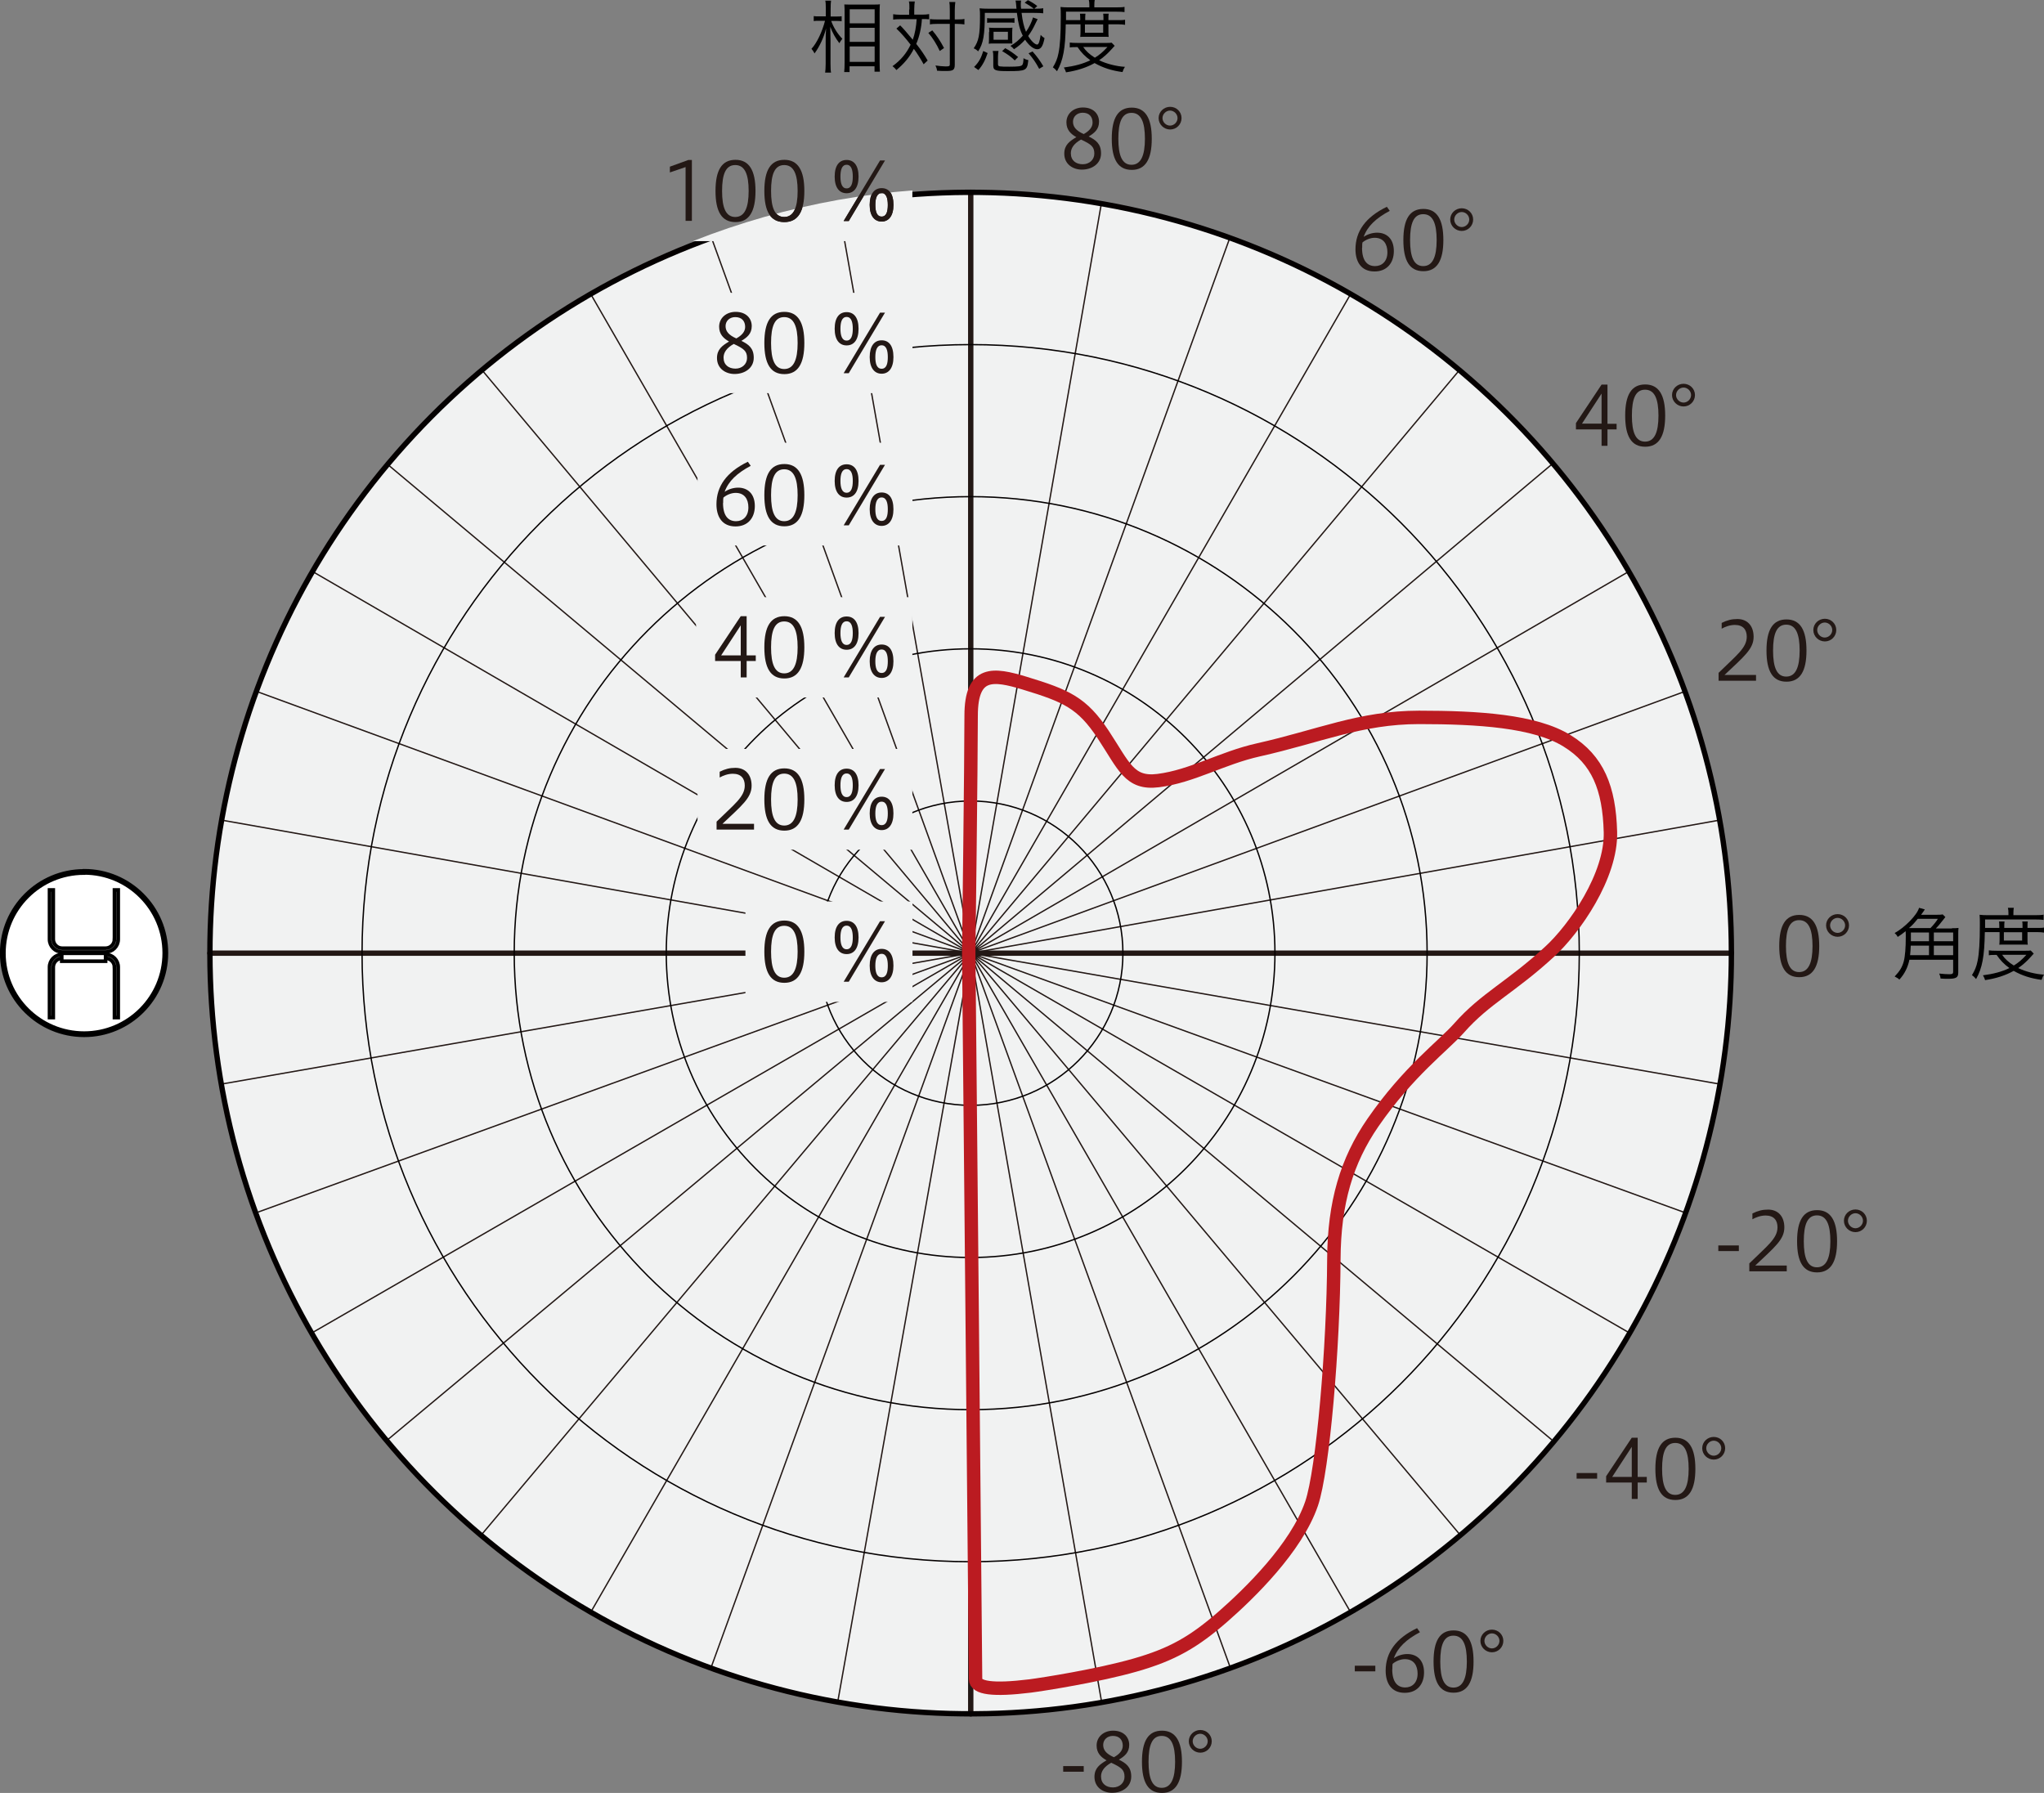 <?xml version="1.0" encoding="UTF-8"?>
<svg id="_レイヤー_1" data-name="レイヤー 1" xmlns="http://www.w3.org/2000/svg" xmlns:xlink="http://www.w3.org/1999/xlink" viewBox="0 0 152.32 133.61">
  <rect x="0" y="0" width="152.32" height="133.61" fill="#808080" stroke="none"/>
  <defs>
    <style>
      .cls-1 {
        stroke-miterlimit: 10;
      }

      .cls-1, .cls-2, .cls-3, .cls-4, .cls-5, .cls-6 {
        fill: none;
      }

      .cls-1, .cls-3 {
        stroke: #040000;
      }

      .cls-1, .cls-6 {
        stroke-width: .4px;
      }

      .cls-7 {
        fill: #f1f2f2;
      }

      .cls-3, .cls-5 {
        stroke-width: .1px;
      }

      .cls-4 {
        stroke: #bb1b21;
      }

      .cls-4, .cls-5, .cls-6 {
        stroke-linejoin: round;
      }

      .cls-5, .cls-6 {
        stroke: #231815;
        stroke-linecap: round;
      }

      .cls-8 {
        fill: #231815;
      }

      .cls-9 {
        stroke-width: .27px;
      }

      .cls-9, .cls-10 {
        fill: #fff;
        stroke: #000;
      }

      .cls-10 {
        stroke-width: .43px;
      }

      .cls-11 {
        clip-path: url(#clippath);
      }
    </style>
    <clipPath id="clippath">
      <path class="cls-2" d="M129.35,70.85c0,31.39-25.45,56.83-56.84,56.83S15.68,102.24,15.68,70.85,41.13,14.01,72.52,14.01s56.84,25.45,56.84,56.84Z"/>
    </clipPath>
  </defs>
  <path class="cls-7" d="M129.03,71.03c0,31.31-25.38,56.69-56.69,56.69S15.64,102.34,15.64,71.03,41.03,14.33,72.34,14.33s56.69,25.38,56.69,56.69Z"/>
  <path class="cls-5" d="M62.44,15.13l9.9,55.89M53.01,17.69l19.32,53.34M44.07,22l28.27,49.03M35.93,27.59l36.41,43.44M28.9,34.62l43.44,36.41M23.31,42.6l49.03,28.43M19.16,51.54l53.18,19.48M16.6,61.13l55.73,9.9M15.64,71.03h56.69M16.6,80.77l55.73-9.74M19.16,90.35l53.18-19.32M23.31,99.29l49.03-28.27M28.9,107.28l43.44-36.25M35.93,114.31l36.41-43.28M44.07,120.06l28.27-49.03M53.01,124.21l19.32-53.18M62.44,126.76l9.9-55.73M72.34,127.56v-56.53M82.08,126.76l-9.74-55.73M91.66,124.21l-19.32-53.18M100.6,120.06l-28.27-49.03M108.75,114.31l-36.41-43.28M115.62,107.28l-43.28-36.25M121.36,99.29l-49.03-28.27M125.52,90.35l-53.18-19.32M128.07,80.77l-55.73-9.74M128.87,71.03h-56.53M128.07,61.13l-55.73,9.9M125.52,51.54l-53.18,19.48M121.36,42.6l-49.03,28.43M115.62,34.62l-43.28,36.41M108.75,27.59l-36.41,43.44M100.6,22l-28.27,49.03M91.66,17.69l-19.32,53.34M82.08,15.13l-9.74,55.89M72.34,14.33v56.69"/>
  <path class="cls-6" d="M72.34,14.33v113.39"/>
  <path class="cls-6" d="M129.03,71.03H15.64"/>
  <path class="cls-3" d="M117.69,71.03c0,25.05-20.31,45.35-45.36,45.35s-45.35-20.31-45.35-45.35,20.3-45.35,45.35-45.35,45.36,20.31,45.36,45.35Z"/>
  <path class="cls-3" d="M106.35,71.03c0,18.79-15.23,34.02-34.02,34.02s-34.01-15.23-34.01-34.02,15.23-34.02,34.01-34.02,34.02,15.23,34.02,34.02Z"/>
  <path class="cls-3" d="M95.01,71.03c0,12.52-10.15,22.68-22.68,22.68s-22.68-10.15-22.68-22.68,10.15-22.68,22.68-22.68,22.68,10.15,22.68,22.68Z"/>
  <path class="cls-3" d="M83.68,71.03c0,6.26-5.08,11.34-11.34,11.34s-11.34-5.08-11.34-11.34,5.08-11.34,11.34-11.34,11.34,5.08,11.34,11.34Z"/>
  <circle class="cls-1" cx="72.34" cy="71.03" r="56.69" transform="translate(-13.11 125.59) rotate(-77.04)"/>
  <g class="cls-11">
    <g>
      <g>
        <rect class="cls-7" x="55.55" y="67.18" width="12.45" height="7.48"/>
        <g>
          <path class="cls-8" d="M59.94,70.92c0,1.53-.47,2.32-1.49,2.32s-1.49-.77-1.49-2.32.47-2.32,1.49-2.32,1.49.79,1.49,2.32ZM57.46,70.92c0,1.25.28,1.94.98,1.94s1-.69,1-1.94-.29-1.93-1-1.93-.98.68-.98,1.93Z"/>
          <path class="cls-8" d="M63.98,69.86c0,.85-.36,1.24-.89,1.24s-.89-.4-.89-1.24.35-1.24.89-1.24.89.4.89,1.24ZM62.63,69.86c0,.47.1.88.46.88s.46-.4.46-.88-.1-.88-.46-.88-.46.4-.46.88ZM62.87,73.16l2.71-4.51h.37l-2.7,4.51h-.38ZM66.58,71.96c0,.83-.36,1.24-.88,1.24s-.89-.41-.89-1.24.35-1.25.89-1.25.88.4.88,1.25ZM65.23,71.96c0,.47.1.87.47.87s.46-.4.46-.87-.1-.88-.46-.88-.47.4-.47.88Z"/>
        </g>
      </g>
      <g>
        <rect class="cls-7" x="51.98" y="55.81" width="16.01" height="7.51"/>
        <g>
          <path class="cls-8" d="M53.4,61.82v-.59c1.31-1.29,2.1-1.85,2.1-2.69,0-.51-.26-.88-.89-.88-.37,0-.73.14-.98.28v-.43c.4-.2.74-.29,1.17-.29.73,0,1.21.49,1.21,1.33,0,.9-.71,1.46-2.17,2.84h2.35v.43h-2.79Z"/>
          <path class="cls-8" d="M59.94,59.58c0,1.53-.47,2.32-1.49,2.32s-1.49-.77-1.49-2.32.47-2.32,1.49-2.32,1.49.79,1.49,2.32ZM57.46,59.58c0,1.25.28,1.94.98,1.94s1-.69,1-1.94-.29-1.93-1-1.93-.98.68-.98,1.93Z"/>
          <path class="cls-8" d="M63.98,58.52c0,.85-.36,1.24-.89,1.24s-.89-.4-.89-1.24.35-1.24.89-1.24.89.4.89,1.24ZM62.63,58.52c0,.47.1.88.46.88s.46-.4.46-.88-.1-.88-.46-.88-.46.4-.46.88ZM62.87,61.82l2.71-4.51h.37l-2.7,4.51h-.38ZM66.58,60.62c0,.83-.36,1.24-.88,1.24s-.89-.41-.89-1.24.35-1.25.89-1.25.88.4.88,1.25ZM65.23,60.62c0,.47.1.87.47.87s.46-.4.46-.87-.1-.88-.46-.88-.47.4-.47.88Z"/>
        </g>
      </g>
      <g>
        <rect class="cls-7" x="51.87" y="44.5" width="16.12" height="7.48"/>
        <g>
          <path class="cls-8" d="M55.2,50.48v-1.22h-1.91v-.47l1.91-2.87h.44v2.92h.68v.42h-.68v1.22h-.44ZM55.2,48.84v-2.24l-1.46,2.24h1.46Z"/>
          <path class="cls-8" d="M59.94,48.24c0,1.53-.47,2.32-1.49,2.32s-1.49-.77-1.49-2.32.47-2.32,1.49-2.32,1.49.79,1.49,2.32ZM57.46,48.24c0,1.25.28,1.94.98,1.94s1-.69,1-1.94-.29-1.93-1-1.93-.98.68-.98,1.93Z"/>
          <path class="cls-8" d="M63.98,47.18c0,.85-.36,1.24-.89,1.24s-.89-.4-.89-1.24.35-1.24.89-1.24.89.4.89,1.24ZM62.63,47.18c0,.47.1.88.46.88s.46-.4.46-.88-.1-.88-.46-.88-.46.4-.46.88ZM62.87,50.48l2.71-4.51h.37l-2.7,4.51h-.38ZM66.58,49.28c0,.83-.36,1.24-.88,1.24s-.89-.41-.89-1.24.35-1.25.89-1.25.88.4.88,1.25ZM65.23,49.28c0,.47.1.87.47.87s.46-.4.46-.87-.1-.88-.46-.88-.47.4-.47.88Z"/>
        </g>
      </g>
      <g>
        <rect class="cls-7" x="51.98" y="32.99" width="16.02" height="7.66"/>
        <g>
          <path class="cls-8" d="M55.95,34.71c-1.03.55-1.66,1.14-1.95,1.94.28-.19.64-.31,1.01-.31.68,0,1.24.43,1.24,1.37,0,.89-.52,1.52-1.44,1.52-1,0-1.42-.73-1.42-1.65,0-1.34.75-2.4,2.34-3.17l.22.31ZM53.88,37.48c0,.95.38,1.36.97,1.36.52,0,.92-.36.92-1.03,0-.61-.29-1.08-.95-1.08-.32,0-.68.15-.91.35-.02.08-.02.16-.02.4Z"/>
          <path class="cls-8" d="M59.94,36.9c0,1.53-.47,2.32-1.49,2.32s-1.49-.77-1.49-2.32.47-2.32,1.49-2.32,1.49.79,1.49,2.32ZM57.46,36.9c0,1.25.28,1.94.98,1.94s1-.69,1-1.94-.29-1.93-1-1.93-.98.68-.98,1.93Z"/>
          <path class="cls-8" d="M63.98,35.84c0,.85-.36,1.24-.89,1.24s-.89-.4-.89-1.24.35-1.24.89-1.24.89.4.89,1.24ZM62.63,35.84c0,.47.1.88.46.88s.46-.4.46-.88-.1-.88-.46-.88-.46.4-.46.88ZM62.87,39.15l2.71-4.51h.37l-2.7,4.51h-.38ZM66.58,37.95c0,.83-.36,1.24-.88,1.24s-.89-.41-.89-1.24.35-1.25.89-1.25.88.4.88,1.25ZM65.23,37.95c0,.47.1.87.47.87s.46-.4.46-.87-.1-.88-.46-.88-.47.4-.47.88Z"/>
        </g>
      </g>
      <g>
        <rect class="cls-7" x="52.02" y="21.82" width="15.98" height="7.48"/>
        <g>
          <path class="cls-8" d="M53.59,24.35c0-.67.55-1.11,1.23-1.11.79,0,1.2.49,1.2,1.06s-.35.85-.77,1.1c.52.26.92.53.92,1.26,0,.77-.67,1.21-1.43,1.21-.65,0-1.31-.39-1.31-1.19,0-.65.4-.93.9-1.23-.41-.23-.74-.54-.74-1.1ZM53.92,26.65c0,.54.38.82.89.82.48,0,.86-.33.86-.79,0-.51-.22-.69-.99-1.05-.54.3-.76.65-.76,1.02ZM55.53,24.37c0-.44-.25-.74-.74-.74-.41,0-.72.28-.72.67,0,.37.21.66.8.92.4-.22.66-.5.66-.86Z"/>
          <path class="cls-8" d="M59.94,25.56c0,1.53-.47,2.32-1.49,2.32s-1.49-.77-1.49-2.32.47-2.32,1.49-2.32,1.49.79,1.49,2.32ZM57.46,25.56c0,1.25.28,1.94.98,1.94s1-.69,1-1.94-.29-1.93-1-1.93-.98.68-.98,1.93Z"/>
          <path class="cls-8" d="M63.98,24.5c0,.85-.36,1.24-.89,1.24s-.89-.4-.89-1.24.35-1.24.89-1.24.89.4.89,1.24ZM62.63,24.5c0,.47.1.88.46.88s.46-.4.46-.88-.1-.88-.46-.88-.46.4-.46.88ZM62.87,27.81l2.71-4.51h.37l-2.7,4.51h-.38ZM66.58,26.61c0,.83-.36,1.24-.88,1.24s-.89-.41-.89-1.24.35-1.25.89-1.25.88.4.88,1.25ZM65.23,26.61c0,.47.1.87.47.87s.46-.4.46-.87-.1-.88-.46-.88-.47.4-.47.88Z"/>
        </g>
      </g>
      <g>
        <rect class="cls-7" x="48.5" y="10.49" width="19.49" height="7.48"/>
        <g>
          <path class="cls-8" d="M51.09,16.47v-4.02l-1.17.4v-.43l1.38-.5h.26v4.54h-.47Z"/>
          <path class="cls-8" d="M56.3,14.23c0,1.53-.47,2.32-1.49,2.32s-1.49-.77-1.49-2.32.47-2.32,1.49-2.32,1.49.79,1.49,2.32ZM53.81,14.23c0,1.25.28,1.94.98,1.94s1-.69,1-1.94-.29-1.93-1-1.93-.98.68-.98,1.93Z"/>
          <path class="cls-8" d="M59.94,14.23c0,1.53-.47,2.32-1.49,2.32s-1.49-.77-1.49-2.32.47-2.32,1.49-2.32,1.49.79,1.49,2.32ZM57.46,14.23c0,1.25.28,1.94.98,1.94s1-.69,1-1.94-.29-1.93-1-1.93-.98.68-.98,1.93Z"/>
          <path class="cls-8" d="M63.98,13.16c0,.85-.36,1.24-.89,1.24s-.89-.4-.89-1.24.35-1.24.89-1.24.89.4.89,1.24ZM62.63,13.16c0,.47.1.88.46.88s.46-.4.46-.88-.1-.88-.46-.88-.46.4-.46.88ZM62.87,16.47l2.71-4.51h.37l-2.7,4.51h-.38ZM66.58,15.27c0,.83-.36,1.24-.88,1.24s-.89-.41-.89-1.24.35-1.25.89-1.25.88.4.88,1.25ZM65.23,15.27c0,.47.1.87.47.87s.46-.4.46-.87-.1-.88-.46-.88-.47.4-.47.88Z"/>
        </g>
      </g>
    </g>
  </g>
  <g>
    <path class="cls-8" d="M51.09,16.47v-4.02l-1.17.4v-.43l1.38-.5h.26v4.54h-.47Z"/>
    <path class="cls-8" d="M56.3,14.23c0,1.53-.47,2.32-1.49,2.32s-1.49-.77-1.49-2.32.47-2.32,1.49-2.32,1.49.79,1.49,2.32ZM53.81,14.23c0,1.25.28,1.94.98,1.94s1-.69,1-1.94-.29-1.93-1-1.93-.98.68-.98,1.93Z"/>
    <path class="cls-8" d="M59.94,14.23c0,1.53-.47,2.32-1.49,2.32s-1.49-.77-1.49-2.32.47-2.32,1.49-2.32,1.49.79,1.49,2.32ZM57.46,14.23c0,1.25.28,1.94.98,1.94s1-.69,1-1.94-.29-1.93-1-1.93-.98.68-.98,1.93Z"/>
    <path class="cls-8" d="M63.98,13.16c0,.85-.36,1.24-.89,1.24s-.89-.4-.89-1.24.35-1.24.89-1.24.89.4.89,1.24ZM62.63,13.16c0,.47.1.88.46.88s.46-.4.46-.88-.1-.88-.46-.88-.46.4-.46.88ZM62.87,16.47l2.71-4.51h.37l-2.7,4.51h-.38ZM66.58,15.27c0,.83-.36,1.24-.88,1.24s-.89-.41-.89-1.24.35-1.25.89-1.25.88.4.88,1.25ZM65.23,15.27c0,.47.1.87.47.87s.46-.4.46-.87-.1-.88-.46-.88-.47.4-.47.88Z"/>
  </g>
  <g>
    <path d="M145.47,69.17c.22,0,.38,0,.48-.02-.02.13-.02.31-.02.51v2.82c0,.37-.16.46-.76.46-.13,0-.33,0-.56-.02-.01-.13-.04-.24-.1-.37.25.03.58.05.76.05.05,0,.17-.01.19-.02.06-.02.09-.07.09-.17v-.89h-3.26c-.11.55-.37,1.08-.75,1.48-.07-.08-.17-.14-.35-.23.39-.41.56-.7.68-1.13.1-.38.15-1.02.15-1.82,0-.17,0-.28-.01-.43-.21.17-.37.29-.59.43-.07-.13-.1-.17-.23-.29.75-.41,1.67-1.34,1.82-1.88l.43.12c-.05.08-.07.1-.12.18-.07.1-.09.13-.16.22h1.07c.25,0,.4,0,.54-.03l.2.2c-.07.08-.08.1-.23.29-.18.24-.33.41-.48.56h1.2ZM143.85,69.17c.22-.22.46-.52.56-.7h-1.5c-.25.31-.41.49-.65.69.13,0,.17,0,.31,0h1.28ZM143.75,71.18v-.71h-1.36c-.01.24-.02.46-.05.71h1.42ZM142.4,69.49v.65h1.35v-.65h-1.35ZM145.55,69.49h-1.44v.65h1.44v-.65ZM145.55,70.47h-1.44v.71h1.44v-.71Z"/>
    <path d="M147.91,69.47c-.03,1.83-.19,2.66-.65,3.49-.09-.11-.2-.22-.31-.29.22-.36.34-.65.42-1.06.12-.58.17-1.42.17-2.69,0-.37,0-.58-.02-.75.15.02.39.03.61.03h1.54v-.17c0-.15-.01-.26-.04-.38h.44c-.02.08-.03.23-.03.38v.17h1.61c.31,0,.52-.01.64-.04v.39c-.14-.02-.32-.03-.61-.03h-3.75v.63s1.06,0,1.06,0v-.1c0-.17-.01-.29-.02-.38h.41c-.02.11-.02.23-.02.38v.1h1.36v-.09c0-.17,0-.28-.02-.39h.41c-.02.08-.02.2-.02.39v.09h.7c.26,0,.41,0,.54-.03v.38c-.11-.02-.28-.04-.54-.04h-.7v.59c0,.12,0,.25.02.35-.1-.01-.16-.01-.38-.01h-1.31c-.25,0-.37,0-.43.01.01-.09.02-.2.02-.35v-.59h-1.07ZM151.56,71.06c-.07.08-.1.1-.2.22-.31.35-.63.64-.96.86.52.26,1.3.46,1.92.49-.07.1-.14.25-.18.39-.82-.11-1.46-.32-2.08-.67-.61.34-1.29.56-2.13.69-.03-.11-.08-.23-.16-.36.78-.1,1.43-.27,1.97-.54-.4-.29-.68-.58-.95-.98-.26,0-.46,0-.58.03v-.37c.1.02.31.03.59.03h2.13c.2,0,.3,0,.4-.02l.22.23ZM149.2,71.15c.19.29.48.56.87.8.36-.22.59-.42.94-.8h-1.81ZM149.33,70.09h1.36v-.62h-1.36v.62Z"/>
  </g>
  <g>
    <path class="cls-8" d="M135.57,70.5c0,1.53-.47,2.32-1.49,2.32s-1.49-.77-1.49-2.32.47-2.32,1.49-2.32,1.49.79,1.49,2.32ZM133.09,70.5c0,1.25.28,1.94.98,1.94s1-.69,1-1.94-.29-1.93-1-1.93-.98.68-.98,1.93Z"/>
    <path class="cls-8" d="M137.79,68.96c0,.47-.38.85-.85.85s-.86-.38-.86-.85.39-.84.86-.84.85.37.85.84ZM136.38,68.96c0,.3.26.56.56.56s.56-.26.56-.56-.26-.56-.56-.56-.56.26-.56.56Z"/>
  </g>
  <g>
    <path class="cls-8" d="M128.07,50.73v-.59c1.31-1.29,2.1-1.85,2.1-2.69,0-.51-.26-.88-.89-.88-.37,0-.73.14-.98.28v-.43c.4-.2.74-.29,1.17-.29.73,0,1.21.49,1.21,1.33,0,.9-.71,1.46-2.17,2.84h2.35v.43h-2.79Z"/>
    <path class="cls-8" d="M134.62,48.48c0,1.53-.47,2.32-1.49,2.32s-1.49-.77-1.49-2.32.47-2.32,1.49-2.32,1.49.79,1.49,2.32ZM132.13,48.48c0,1.25.28,1.94.98,1.94s1-.69,1-1.94-.29-1.93-1-1.93-.98.68-.98,1.93Z"/>
    <path class="cls-8" d="M136.84,46.95c0,.47-.38.85-.85.85s-.86-.38-.86-.85.39-.84.86-.84.85.37.85.84ZM135.42,46.95c0,.3.26.56.56.56s.56-.26.56-.56-.26-.56-.56-.56-.56.26-.56.56Z"/>
  </g>
  <g>
    <path class="cls-8" d="M119.35,33.22v-1.22h-1.91v-.47l1.91-2.87h.44v2.92h.68v.42h-.68v1.22h-.44ZM119.35,31.57v-2.24l-1.46,2.24h1.46Z"/>
    <path class="cls-8" d="M124.09,30.97c0,1.53-.47,2.32-1.49,2.32s-1.49-.77-1.49-2.32.47-2.32,1.49-2.32,1.49.79,1.49,2.32ZM121.61,30.97c0,1.25.28,1.94.98,1.94s1-.69,1-1.94-.29-1.93-1-1.93-.98.68-.98,1.93Z"/>
    <path class="cls-8" d="M126.31,29.44c0,.47-.38.85-.85.85s-.86-.38-.86-.85.39-.84.86-.84.85.37.85.84ZM124.9,29.44c0,.3.26.56.56.56s.56-.26.56-.56-.26-.56-.56-.56-.56.26-.56.56Z"/>
  </g>
  <g>
    <path class="cls-8" d="M103.57,15.71c-1.03.55-1.66,1.14-1.95,1.94.28-.19.64-.31,1.01-.31.68,0,1.24.43,1.24,1.37,0,.89-.52,1.52-1.44,1.52-1,0-1.42-.73-1.42-1.65,0-1.34.75-2.4,2.34-3.17l.22.31ZM101.5,18.47c0,.95.38,1.36.97,1.36.52,0,.92-.36.92-1.03,0-.61-.29-1.08-.95-1.08-.32,0-.68.15-.91.35-.02.08-.02.16-.02.4Z"/>
    <path class="cls-8" d="M107.56,17.89c0,1.53-.47,2.32-1.49,2.32s-1.49-.77-1.49-2.32.47-2.32,1.49-2.32,1.49.79,1.49,2.32ZM105.08,17.89c0,1.25.28,1.94.98,1.94s1-.69,1-1.94-.29-1.93-1-1.93-.98.68-.98,1.93Z"/>
    <path class="cls-8" d="M109.78,16.36c0,.47-.38.85-.85.85s-.86-.38-.86-.85.39-.84.86-.84.85.37.85.84ZM108.37,16.36c0,.3.26.56.56.56s.56-.26.56-.56-.26-.56-.56-.56-.56.26-.56.56Z"/>
  </g>
  <g>
    <path class="cls-8" d="M79.47,9.12c0-.67.55-1.11,1.23-1.11.79,0,1.2.49,1.2,1.06s-.35.85-.77,1.1c.52.26.92.53.92,1.26,0,.77-.67,1.21-1.43,1.21-.65,0-1.31-.39-1.31-1.19,0-.65.4-.93.9-1.23-.41-.23-.74-.54-.74-1.1ZM79.8,11.42c0,.54.38.82.89.82.48,0,.86-.33.86-.79,0-.51-.22-.69-.99-1.05-.54.3-.76.65-.76,1.02ZM81.42,9.14c0-.44-.25-.74-.74-.74-.41,0-.72.28-.72.67,0,.37.21.66.8.92.4-.22.66-.5.66-.86Z"/>
    <path class="cls-8" d="M85.83,10.34c0,1.53-.47,2.32-1.49,2.32s-1.49-.77-1.49-2.32.47-2.32,1.49-2.32,1.49.79,1.49,2.32ZM83.34,10.34c0,1.25.28,1.94.98,1.94s1-.69,1-1.94-.29-1.93-1-1.93-.98.68-.98,1.93Z"/>
    <path class="cls-8" d="M88.05,8.8c0,.47-.38.85-.85.85s-.86-.38-.86-.85.39-.84.86-.84.85.37.85.84ZM86.63,8.8c0,.3.26.56.56.56s.56-.26.56-.56-.26-.56-.56-.56-.56.26-.56.56Z"/>
  </g>
  <g>
    <path class="cls-8" d="M79.23,131.61h1.53v.42h-1.53v-.42Z"/>
    <path class="cls-8" d="M81.72,130.08c0-.67.55-1.11,1.23-1.11.79,0,1.2.49,1.2,1.06s-.35.85-.77,1.1c.52.26.92.53.92,1.26,0,.77-.67,1.21-1.43,1.21-.65,0-1.31-.39-1.31-1.19,0-.65.4-.93.9-1.23-.41-.23-.74-.54-.74-1.1ZM82.05,132.38c0,.54.38.82.89.82.48,0,.86-.33.86-.79,0-.51-.22-.69-.99-1.05-.54.3-.76.65-.76,1.02ZM83.67,130.1c0-.44-.25-.74-.74-.74-.41,0-.72.28-.72.67,0,.37.21.66.8.92.4-.22.66-.5.66-.86Z"/>
    <path class="cls-8" d="M88.08,131.29c0,1.53-.47,2.32-1.49,2.32s-1.49-.77-1.49-2.32.47-2.32,1.49-2.32,1.49.79,1.49,2.32ZM85.59,131.29c0,1.25.28,1.94.98,1.94s1-.69,1-1.94-.29-1.93-1-1.93-.98.68-.98,1.93Z"/>
    <path class="cls-8" d="M90.3,129.76c0,.47-.38.85-.85.85s-.86-.38-.86-.85.39-.84.86-.84.85.37.85.84ZM88.88,129.76c0,.3.26.56.56.56s.56-.26.56-.56-.26-.56-.56-.56-.56.26-.56.56Z"/>
  </g>
  <g>
    <path class="cls-8" d="M100.96,124.13h1.53v.42h-1.53v-.42Z"/>
    <path class="cls-8" d="M105.82,121.63c-1.03.55-1.66,1.14-1.95,1.94.28-.19.64-.31,1.01-.31.68,0,1.24.43,1.24,1.37,0,.89-.52,1.52-1.44,1.52-1,0-1.42-.73-1.42-1.65,0-1.34.75-2.41,2.34-3.17l.22.31ZM103.75,124.39c0,.95.38,1.36.97,1.36.52,0,.92-.36.92-1.03,0-.61-.29-1.08-.95-1.08-.32,0-.68.15-.91.35-.02.08-.02.16-.02.4Z"/>
    <path class="cls-8" d="M109.81,123.82c0,1.53-.47,2.32-1.49,2.32s-1.49-.77-1.49-2.32.47-2.32,1.49-2.32,1.49.79,1.49,2.32ZM107.33,123.82c0,1.25.28,1.94.98,1.94s1-.69,1-1.94-.29-1.93-1-1.93-.98.68-.98,1.93Z"/>
    <path class="cls-8" d="M112.03,122.28c0,.47-.38.85-.85.85s-.86-.38-.86-.85.39-.84.86-.84.85.37.85.84ZM110.62,122.28c0,.3.26.56.56.56s.56-.26.56-.56-.26-.56-.56-.56-.56.26-.56.56Z"/>
  </g>
  <g>
    <path class="cls-8" d="M117.49,109.77h1.53v.42h-1.53v-.42Z"/>
    <path class="cls-8" d="M121.6,111.7v-1.22h-1.91v-.47l1.91-2.87h.44v2.92h.68v.42h-.68v1.22h-.44ZM121.6,110.06v-2.24l-1.46,2.24h1.46Z"/>
    <path class="cls-8" d="M126.34,109.46c0,1.53-.47,2.32-1.49,2.32s-1.49-.77-1.49-2.32.47-2.32,1.49-2.32,1.49.79,1.49,2.32ZM123.86,109.46c0,1.25.28,1.94.98,1.94s1-.69,1-1.94-.29-1.93-1-1.93-.98.68-.98,1.93Z"/>
    <path class="cls-8" d="M128.56,107.92c0,.47-.38.85-.85.85s-.86-.38-.86-.85.39-.84.86-.84.85.37.85.84ZM127.15,107.92c0,.3.26.56.56.56s.56-.26.56-.56-.26-.56-.56-.56-.56.26-.56.56Z"/>
  </g>
  <g>
    <path class="cls-8" d="M128.05,92.81h1.53v.42h-1.53v-.42Z"/>
    <path class="cls-8" d="M130.36,94.74v-.59c1.31-1.29,2.1-1.85,2.1-2.69,0-.51-.26-.88-.89-.88-.37,0-.73.14-.98.28v-.43c.4-.2.74-.29,1.17-.29.73,0,1.21.49,1.21,1.33,0,.9-.71,1.46-2.17,2.84h2.35v.43h-2.79Z"/>
    <path class="cls-8" d="M136.9,92.5c0,1.53-.47,2.32-1.49,2.32s-1.49-.77-1.49-2.32.47-2.32,1.49-2.32,1.49.79,1.49,2.32ZM134.42,92.5c0,1.25.28,1.94.98,1.94s1-.69,1-1.94-.29-1.93-1-1.93-.98.68-.98,1.93Z"/>
    <path class="cls-8" d="M139.12,90.97c0,.47-.38.85-.85.85s-.86-.38-.86-.85.39-.84.86-.84.85.37.85.84ZM137.71,90.97c0,.3.26.56.56.56s.56-.26.56-.56-.26-.56-.56-.56-.56.26-.56.56Z"/>
  </g>
  <g>
    <path d="M61.93,1.53c.19.53.47.97.84,1.36-.13.17-.15.2-.22.33-.29-.38-.51-.77-.68-1.23.01.42.02.76.02.95v1.79c0,.31.01.54.04.68h-.44c.02-.13.04-.38.04-.68v-1.66c0-.25,0-.46.03-.96-.16.67-.49,1.37-.86,1.87-.08-.15-.13-.23-.23-.34.4-.43.8-1.27,1.01-2.09h-.42c-.19,0-.32,0-.42.02v-.37c.08.02.22.02.42.02h.48v-.56c0-.33-.01-.5-.04-.61h.43c-.02.12-.03.32-.03.61v.57h.43c.17,0,.31,0,.39-.02v.37c-.12-.01-.23-.02-.38-.02h-.4ZM62.91,5.37c.02-.18.03-.42.03-.72V.97c0-.28,0-.39-.02-.64.16.01.17.01.46.01h1.74c.25,0,.34,0,.45-.02-.01.12-.02.23-.02.59v3.73c0,.33.01.61.02.7h-.4v-.4h-1.86v.43h-.4ZM63.32,1.74h1.86V.69h-1.86v1.05ZM63.32,3.12h1.86v-1.05h-1.86v1.05ZM63.32,4.61h1.86v-1.15h-1.86v1.15Z"/>
    <path d="M67.77.7c0-.33,0-.44-.04-.59h.44c-.02.14-.04.35-.04.59v.39h.57c.22,0,.4-.01.54-.04v.39c-.12-.02-.31-.02-.54-.02-.03.62-.19,1.33-.42,1.85.34.43.6.81.85,1.24l-.3.28c-.13-.25-.52-.88-.73-1.15-.31.61-.73,1.11-1.3,1.58-.09-.12-.17-.2-.29-.29.6-.43,1.04-.95,1.35-1.6-.38-.49-.69-.85-1.06-1.2l.28-.24c.23.23.49.52.94,1.07.16-.43.26-1,.29-1.53h-1.23c-.22,0-.4.01-.52.03v-.4c.15.02.32.04.54.04h.65v-.39ZM69.48,2.27c.34.4.6.79.87,1.31l-.32.22c-.23-.5-.52-.97-.85-1.35l.3-.19ZM69.85,1.78c-.22,0-.42.01-.55.04v-.4c.11.02.3.03.56.03h.92v-.66c0-.31-.01-.52-.04-.64h.45c-.02.16-.04.38-.04.64v.66h.15c.26,0,.45-.01.57-.04v.41c-.16-.02-.33-.04-.58-.04h-.14v3.03c0,.4-.11.48-.64.48-.26,0-.41,0-.68-.02-.02-.16-.06-.27-.12-.39.27.04.56.07.76.07.26,0,.31-.02.31-.15V1.78h-.92Z"/>
    <path d="M77.32,1.44c-.03.06-.04.07-.16.32-.19.4-.32.62-.54.92.23.38.5.64.67.64.11,0,.19-.23.26-.72.1.11.17.17.29.24-.12.61-.27.83-.54.83s-.62-.27-.91-.71c-.25.28-.5.5-.83.71-.08-.11-.16-.17-.26-.25.35-.2.65-.45.92-.76-.22-.42-.35-.94-.44-1.7h-2.39c0,1.66-.11,2.28-.5,2.87-.09-.1-.19-.17-.33-.23.38-.54.47-1.01.47-2.41,0-.22,0-.38-.03-.57.14.02.44.03.7.03h2.05c-.04-.43-.04-.48-.07-.61h.41c-.01.1-.02.16-.02.26,0,.1,0,.2.02.35h.95c-.2-.16-.43-.31-.68-.45l.24-.19c.28.14.47.26.7.44l-.22.2c.32,0,.53-.01.66-.04v.38c-.16-.02-.36-.03-.66-.03h-.95c.07.61.17,1.03.33,1.41.22-.31.44-.76.52-1.07l.35.13ZM73.6,3.95c-.19.56-.38.92-.69,1.27l-.32-.23c.35-.35.52-.65.68-1.19l.32.15ZM75.6,1.7c-.11-.02-.26-.02-.45-.02h-1.13c-.22,0-.32,0-.46.02v-.35c.12.02.26.02.46.02h1.13c.19,0,.34,0,.45-.02v.35ZM73.72,2.39c0-.14,0-.22-.02-.33.1.01.23.02.4.02h.95c.16,0,.31,0,.4-.02-.01.09-.02.18-.02.32v.54c0,.15,0,.18.01.33-.14-.01-.16-.01-.4-.01h-.96c-.2,0-.29,0-.4.02.01-.07.02-.16.02-.33v-.54ZM74.38,4.82c0,.14.08.15.85.15.64,0,.87-.03.95-.13.06-.07.09-.25.09-.5.14.08.22.11.36.14-.08.78-.16.82-1.53.82-.92,0-1.08-.06-1.08-.4v-.67c0-.19-.01-.31-.04-.43h.43c-.02.12-.04.23-.04.4v.62ZM74.04,2.96h1.07v-.59h-1.07v.59ZM75.63,4.51c-.29-.28-.5-.44-.95-.7l.23-.22c.37.2.65.4.96.66l-.25.25ZM76.95,3.84c.32.36.56.69.8,1.1l-.31.19c-.26-.49-.46-.77-.79-1.16l.31-.14Z"/>
    <path d="M79.42,1.82c-.03,1.83-.19,2.66-.65,3.49-.09-.11-.2-.22-.31-.29.22-.36.34-.65.42-1.06.12-.58.17-1.42.17-2.69,0-.37,0-.58-.02-.75.15.02.39.03.61.03h1.54v-.17c0-.15-.01-.26-.04-.38h.44c-.02.08-.03.23-.03.38v.17h1.61c.31,0,.52-.01.64-.04v.39c-.14-.02-.32-.03-.61-.03h-3.75v.63s1.06,0,1.06,0v-.1c0-.17-.01-.29-.02-.38h.41c-.02.11-.02.23-.02.38v.1h1.36v-.09c0-.17,0-.28-.02-.39h.41c-.02.08-.02.2-.02.39v.09h.7c.26,0,.41,0,.54-.03v.38c-.11-.02-.28-.04-.54-.04h-.7v.59c0,.12,0,.25.02.35-.1-.01-.16-.01-.38-.01h-1.31c-.25,0-.37,0-.43.01.01-.09.02-.2.02-.35v-.59h-1.07ZM83.07,3.41c-.07.08-.1.1-.2.22-.31.35-.63.64-.96.86.52.26,1.3.46,1.92.49-.07.1-.14.25-.18.39-.82-.11-1.46-.32-2.08-.67-.61.34-1.29.56-2.13.69-.03-.11-.08-.23-.16-.36.78-.1,1.43-.27,1.97-.54-.4-.29-.68-.58-.95-.98-.26,0-.46,0-.58.03v-.37c.1.02.31.03.59.03h2.13c.2,0,.3,0,.4-.02l.22.23ZM80.72,3.5c.19.29.48.56.87.8.36-.22.59-.42.94-.8h-1.81ZM80.85,2.44h1.36v-.62h-1.36v.62Z"/>
  </g>
  <path class="cls-4" d="M72.19,71.03s.18-14.34.18-17.7,1.65-3.13,3.99-2.42c3.09.94,4.28,1.45,5.85,3.83,1.55,2.35,1.95,3.7,4.1,3.43,2.54-.32,4.74-1.68,7.47-2.29,4.51-1.01,7.6-2.42,11.97-2.42s8.63.26,11.03,1.75c2.29,1.41,3.14,3.52,3.23,6.79.09,3.27-2.7,7.24-4.51,8.9-2.89,2.67-4.8,3.48-6.76,5.7-1.15,1.31-3.77,3.21-6.43,7.06-1.95,2.83-2.89,5.96-2.91,10.18-.03,6.5-.81,15.71-1.66,18.21-1.13,3.31-4.68,6.74-6.59,8.41-2.15,1.88-3.77,2.83-6.59,3.63-2.73.78-6.79,1.42-7.8,1.55-2.76.34-4.06.16-4.06-.51,0-.85-.51-54.09-.51-54.09Z"/>
  <g>
    <path class="cls-10" d="M6.27,64.97c3.34,0,6.05,2.71,6.05,6.05s-2.71,6.05-6.05,6.05S.21,74.37.21,71.03s2.71-6.05,6.05-6.05Z"/>
    <path class="cls-9" d="M8.53,70c0,.36-.3.66-.66.66h-3.24c-.36,0-.66-.3-.66-.66v-3.68h-.28v3.68c0,.52.42.94.94.94h3.24c.52,0,.94-.42.94-.94v-3.68h-.28v3.68Z"/>
    <path class="cls-9" d="M8.53,72.07c0-.36-.3-.66-.66-.66h-3.24c-.36,0-.66.3-.66.66v3.76h-.28v-3.76c0-.52.42-.94.94-.94h3.24c.52,0,.94.42.94.94v3.76h-.28v-3.76Z"/>
    <rect class="cls-9" x="4.6" y="71.04" width="3.27" height=".59"/>
  </g>
</svg>